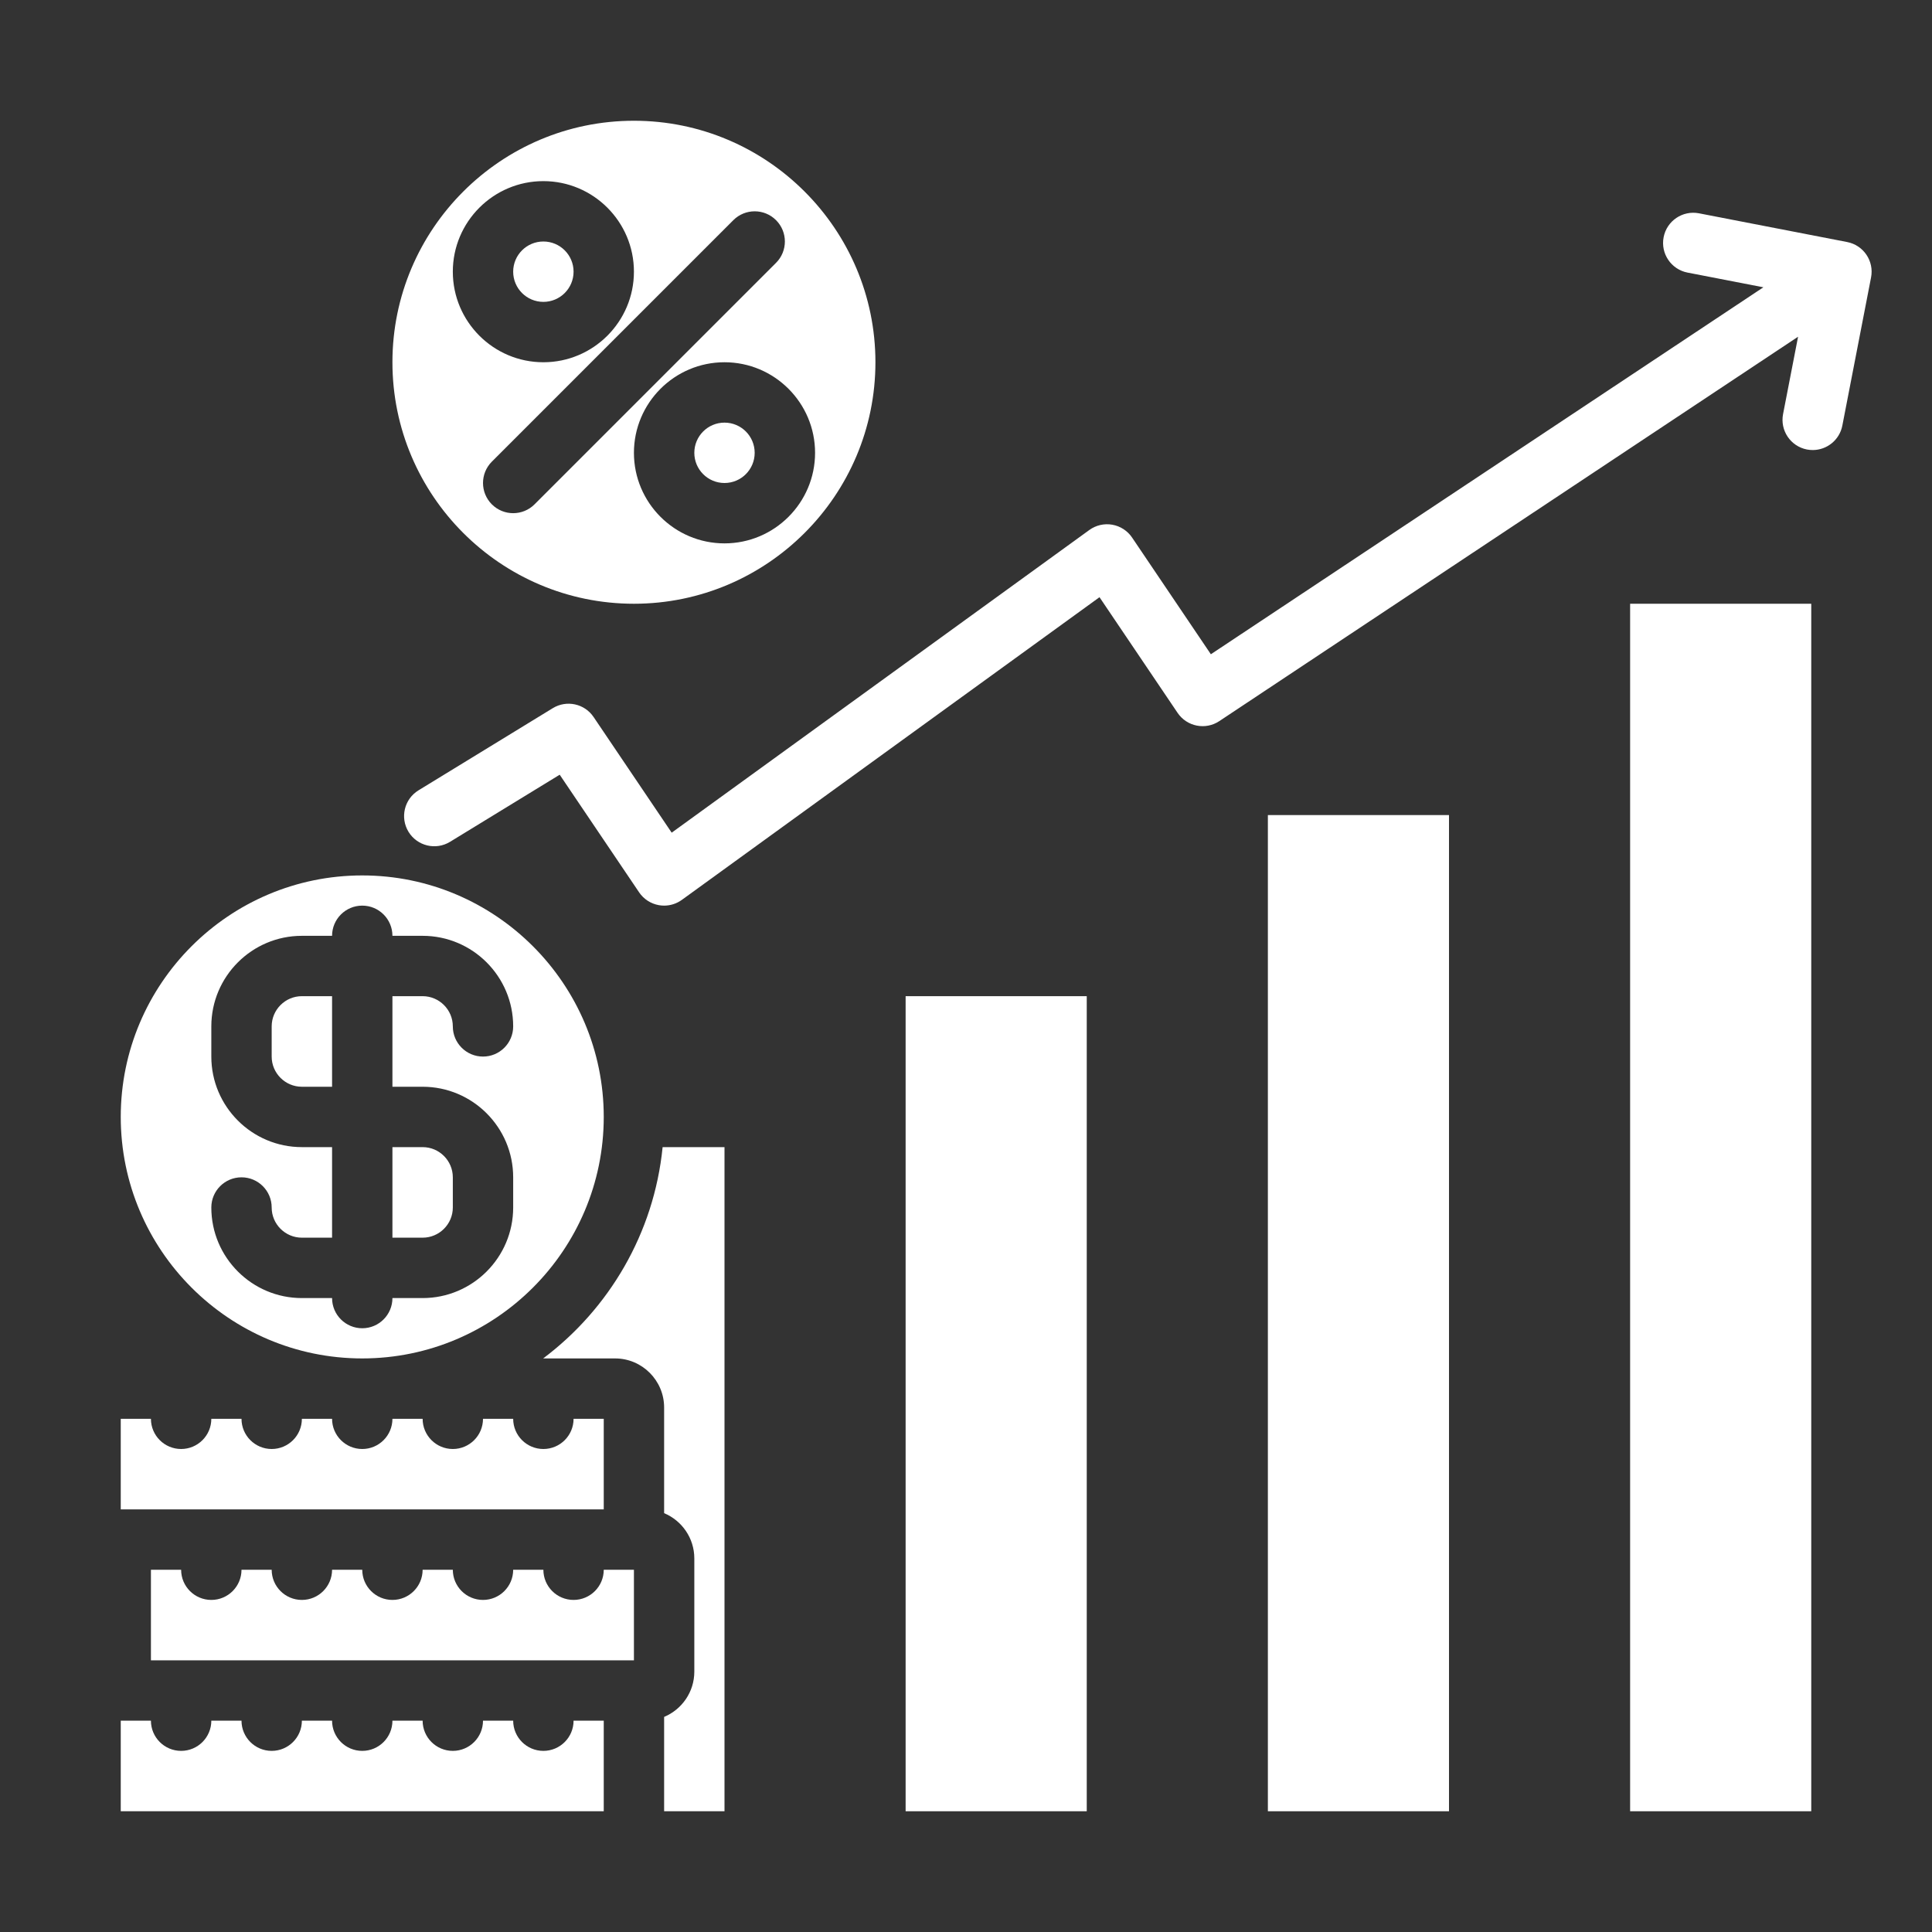 <svg width="100" height="100" viewBox="0 0 100 100" fill="none" xmlns="http://www.w3.org/2000/svg">
<rect x="0" y="0" width="100" height="100" fill="#333333" stroke="none"/>
<path d="M93.75 31.25H84.375V93.75H93.75V31.25Z" fill="white"/>
<path d="M75 42.188H65.625V93.75H75V42.188Z" fill="white"/>
<path d="M56.25 51.562H46.875V93.75H56.25V51.562Z" fill="white"/>
<path d="M37.5 25C38.363 25 39.062 24.3 39.062 23.438C39.062 22.575 38.363 21.875 37.5 21.875C36.637 21.875 35.938 22.575 35.938 23.438C35.938 24.3 36.637 25 37.5 25Z" fill="white"/>
<path d="M32.812 31.25C39.705 31.25 45.312 25.643 45.312 18.75C45.312 11.857 39.705 6.25 32.812 6.25C25.92 6.25 20.312 11.857 20.312 18.75C20.312 25.643 25.92 31.25 32.812 31.25ZM42.188 23.438C42.188 26.022 40.085 28.125 37.5 28.125C34.915 28.125 32.812 26.022 32.812 23.438C32.812 20.853 34.915 18.75 37.5 18.75C40.085 18.75 42.188 20.853 42.188 23.438ZM37.958 11.395C38.568 10.785 39.557 10.785 40.167 11.395C40.778 12.005 40.778 12.995 40.167 13.605L27.667 26.105C27.362 26.41 26.962 26.562 26.562 26.562C26.163 26.562 25.763 26.41 25.458 26.105C24.848 25.494 24.848 24.506 25.458 23.895L37.958 11.395ZM28.125 9.375C30.71 9.375 32.812 11.478 32.812 14.062C32.812 16.647 30.71 18.75 28.125 18.75C25.54 18.75 23.438 16.647 23.438 14.062C23.438 11.478 25.54 9.375 28.125 9.375Z" fill="white"/>
<path d="M28.125 15.625C28.988 15.625 29.688 14.925 29.688 14.062C29.688 13.2 28.988 12.5 28.125 12.5C27.262 12.5 26.562 13.2 26.562 14.062C26.562 14.925 27.262 15.625 28.125 15.625Z" fill="white"/>
<path d="M18.75 70.312C25.643 70.312 31.25 64.705 31.25 57.812C31.25 50.92 25.643 45.312 18.75 45.312C11.857 45.312 6.25 50.92 6.25 57.812C6.25 64.705 11.857 70.312 18.75 70.312ZM15.625 59.375C13.04 59.375 10.938 57.272 10.938 54.688V53.125C10.938 50.54 13.04 48.438 15.625 48.438H17.188C17.188 47.575 17.887 46.875 18.75 46.875C19.613 46.875 20.312 47.575 20.312 48.438H21.875C24.46 48.438 26.562 50.54 26.562 53.125C26.562 53.988 25.863 54.688 25 54.688C24.137 54.688 23.438 53.988 23.438 53.125C23.438 52.264 22.736 51.562 21.875 51.562H20.312V56.25H21.875C24.46 56.25 26.562 58.353 26.562 60.938V62.5C26.562 65.085 24.46 67.188 21.875 67.188H20.312C20.312 68.05 19.613 68.75 18.75 68.75C17.887 68.75 17.188 68.05 17.188 67.188H15.625C13.04 67.188 10.938 65.085 10.938 62.5C10.938 61.637 11.637 60.938 12.5 60.938C13.363 60.938 14.062 61.637 14.062 62.5C14.062 63.361 14.764 64.062 15.625 64.062H17.188V59.375H15.625Z" fill="white"/>
<path d="M17.188 51.562H15.625C14.764 51.562 14.062 52.264 14.062 53.125V54.688C14.062 55.549 14.764 56.25 15.625 56.25H17.188V51.562Z" fill="white"/>
<path d="M23.438 62.5V60.938C23.438 60.076 22.736 59.375 21.875 59.375H20.312V64.062H21.875C22.736 64.062 23.438 63.361 23.438 62.5Z" fill="white"/>
<path d="M31.25 78.125V73.438H29.688C29.688 74.3 28.988 75 28.125 75C27.262 75 26.562 74.3 26.562 73.438H25C25 74.3 24.3 75 23.438 75C22.575 75 21.875 74.3 21.875 73.438H20.312C20.312 74.3 19.613 75 18.75 75C17.887 75 17.188 74.3 17.188 73.438H15.625C15.625 74.3 14.925 75 14.062 75C13.2 75 12.5 74.3 12.5 73.438H10.938C10.938 74.3 10.238 75 9.375 75C8.512 75 7.812 74.3 7.812 73.438H6.25V78.125H7.227H31.25Z" fill="white"/>
<path d="M28.125 90.625C27.262 90.625 26.562 89.925 26.562 89.062H25C25 89.925 24.3 90.625 23.438 90.625C22.575 90.625 21.875 89.925 21.875 89.062H20.312C20.312 89.925 19.613 90.625 18.75 90.625C17.887 90.625 17.188 89.925 17.188 89.062H15.625C15.625 89.925 14.925 90.625 14.062 90.625C13.2 90.625 12.5 89.925 12.5 89.062H10.938C10.938 89.925 10.238 90.625 9.375 90.625C8.512 90.625 7.812 89.925 7.812 89.062H7.227H6.25V93.75H31.25V89.062H29.688C29.688 89.925 28.988 90.625 28.125 90.625Z" fill="white"/>
<path d="M28.114 70.312H31.836C33.236 70.312 34.375 71.452 34.375 72.852V78.321C35.292 78.704 35.938 79.61 35.938 80.664V86.523C35.938 87.578 35.292 88.483 34.375 88.867V93.75H37.5V59.375H34.297C33.852 63.838 31.521 67.754 28.114 70.312Z" fill="white"/>
<path d="M31.25 81.25C31.25 82.113 30.55 82.812 29.688 82.812C28.825 82.812 28.125 82.113 28.125 81.25H26.562C26.562 82.113 25.863 82.812 25 82.812C24.137 82.812 23.438 82.113 23.438 81.25H21.875C21.875 82.113 21.175 82.812 20.312 82.812C19.45 82.812 18.75 82.113 18.75 81.25H17.188C17.188 82.113 16.488 82.812 15.625 82.812C14.762 82.812 14.062 82.113 14.062 81.25H12.5C12.5 82.113 11.8 82.812 10.938 82.812C10.075 82.812 9.375 82.113 9.375 81.25H7.812V85.938H31.836H32.812V81.25H31.836H31.25Z" fill="white"/>
<path d="M95.61 12.528L87.94 11.041C87.095 10.877 86.273 11.43 86.109 12.277C85.944 13.124 86.498 13.944 87.345 14.109L91.272 14.87L62.674 33.864L58.596 27.823C58.359 27.472 57.989 27.233 57.573 27.159C57.156 27.085 56.727 27.184 56.384 27.432L34.766 43.099L30.724 37.112C30.256 36.42 29.327 36.218 28.613 36.654L21.662 40.907C20.926 41.357 20.695 42.319 21.145 43.055C21.596 43.791 22.557 44.023 23.294 43.572L28.97 40.099L33.08 46.187C33.317 46.538 33.686 46.777 34.102 46.851C34.193 46.867 34.284 46.875 34.375 46.875C34.702 46.875 35.023 46.772 35.292 46.578L56.91 30.911L60.952 36.898C61.432 37.609 62.397 37.8 63.111 37.325L93.068 17.429L92.291 21.434C92.127 22.281 92.68 23.101 93.527 23.266C93.628 23.285 93.728 23.294 93.827 23.294C94.56 23.294 95.214 22.776 95.359 22.029L96.846 14.359C97.01 13.512 96.457 12.692 95.61 12.528Z" fill="white"/>
</svg>
